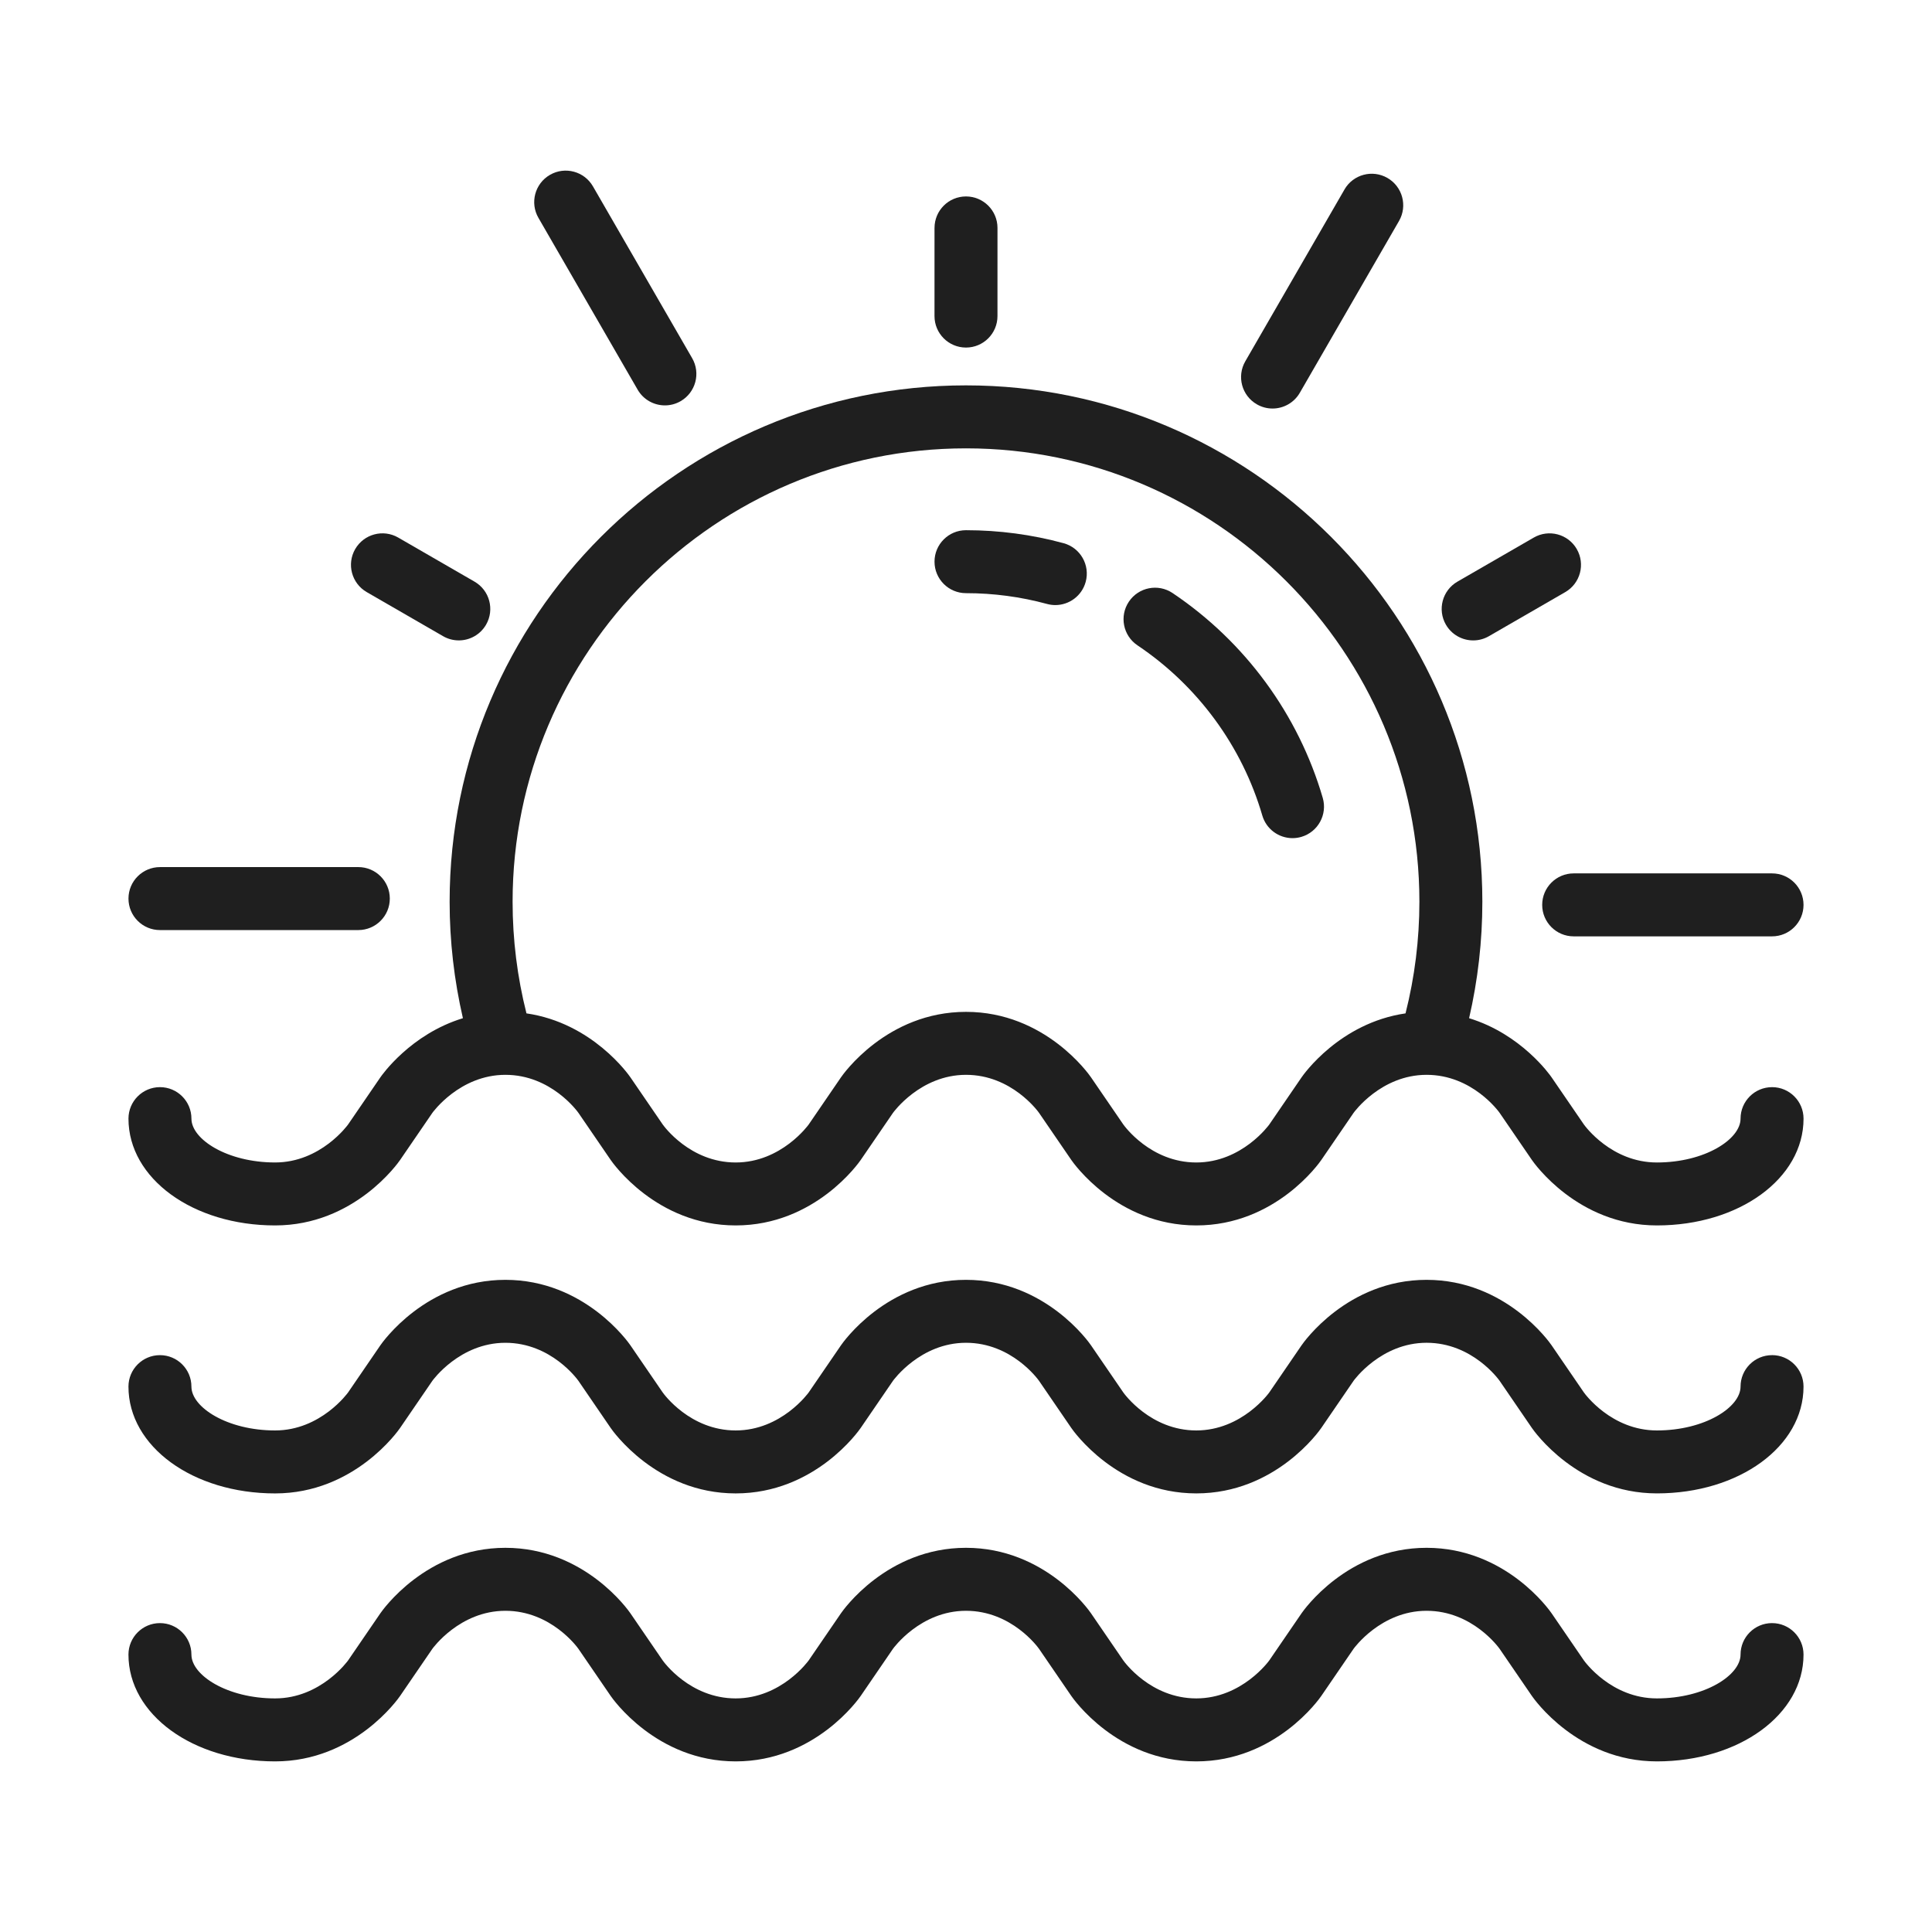 <?xml version="1.0" encoding="UTF-8"?>
<svg id="b" data-name="レイヤー 2" xmlns="http://www.w3.org/2000/svg" width="245.674" height="245.674" viewBox="0 0 245.674 245.674">
  <defs>
    <style>
      .d {
        fill: none;
      }

      .e {
        fill: #1f1f1f;
      }
    </style>
  </defs>
  <g id="c" data-name="レイヤー 1">
    <g>
      <g>
        <path class="e" d="M149.105,75.412c-1.838-1.231-4.322-.744-5.555,1.094-1.233,1.835-.744,4.323,1.093,5.556,7.667,5.144,13.303,12.827,15.871,21.633,.509,1.75,2.106,2.884,3.842,2.884,.37,0,.749-.051,1.123-.161,2.121-.62,3.34-2.842,2.721-4.964-3.094-10.605-9.874-19.852-19.096-26.042Z"/>
        <path class="e" d="M135.247,69.074c-4.026-1.096-8.201-1.653-12.412-1.653-2.21,0-4.002,1.793-4.002,4.002s1.792,4.004,4.002,4.004c3.499,0,6.967,.462,10.306,1.372,.354,.096,.707,.142,1.055,.142,1.761,0,3.377-1.17,3.861-2.952,.581-2.134-.677-4.334-2.811-4.916Z"/>
        <path class="e" d="M20.341,110.261c-2.212,0-4.004,1.793-4.004,4.004s1.792,4.003,4.004,4.003h25.223c2.212,0,4.004-1.794,4.004-4.005s-1.792-4.004-4.004-4.004H20.341Z"/>
        <path class="e" d="M196.106,115.065c0,2.21,1.792,4.003,4.004,4.003h25.223c2.212,0,4.004-1.793,4.004-4.003s-1.792-4.004-4.004-4.004h-25.223c-2.212,0-4.004,1.792-4.004,4.004Z"/>
        <path class="e" d="M170.964,24.098l-12.612,21.845c-1.105,1.915-.451,4.363,1.466,5.468,.63,.365,1.318,.538,1.997,.538,1.384,0,2.73-.719,3.471-2.003l12.613-21.846c1.104-1.915,.448-4.364-1.468-5.469-1.915-1.107-4.363-.45-5.469,1.465Z"/>
        <path class="e" d="M69.933,22.234c-1.915,1.106-2.571,3.554-1.466,5.469l12.613,21.844c.741,1.285,2.087,2.003,3.472,2.003,.678,0,1.366-.172,1.997-.537,1.915-1.106,2.571-3.555,1.465-5.469l-12.613-21.844c-1.104-1.915-3.555-2.573-5.469-1.465Z"/>
        <path class="e" d="M200.505,69.823c-1.105-1.915-3.553-2.571-5.468-1.465l-9.709,5.604c-1.915,1.107-2.571,3.555-1.466,5.47,.741,1.284,2.089,2.003,3.473,2.003,.678,0,1.366-.172,1.997-.537l9.707-5.605c1.915-1.106,2.571-3.555,1.466-5.469Z"/>
        <path class="e" d="M118.833,28.983l-.002,11.209c0,2.211,1.792,4.004,4.004,4.004s4.004-1.792,4.004-4.003l.002-11.209c0-2.211-1.792-4.005-4.005-4.005s-4.002,1.793-4.002,4.003Z"/>
        <path class="e" d="M58.338,81.434c1.384,0,2.728-.717,3.471-2.001,1.105-1.915,.449-4.363-1.466-5.47l-9.706-5.606c-1.914-1.106-4.363-.45-5.47,1.465-1.107,1.915-.449,4.363,1.465,5.469l9.708,5.605c.63,.365,1.318,.537,1.997,.537Z"/>
        <path class="e" d="M225.333,138.243c-2.212,0-4.004,1.794-4.004,4.007,0,2.627-4.55,5.571-10.638,5.571-5.791,0-9.167-4.667-9.289-4.84l-4.101-5.988c-.188-.273-3.832-5.483-10.489-7.517,1.115-4.837,1.685-9.8,1.685-14.81,0-36.206-29.454-65.662-65.663-65.662S57.175,78.459,57.175,114.665c0,5.006,.574,9.973,1.689,14.81-6.659,2.034-10.305,7.244-10.494,7.517l-4.099,5.988c-.032,.047-3.475,4.84-9.287,4.84-6.089,0-10.641-2.944-10.641-5.571,0-2.213-1.792-4.007-4.002-4.007s-4.004,1.794-4.004,4.007c0,7.614,8.191,13.577,18.647,13.577,10.081,0,15.663-7.984,15.896-8.325l4.098-5.985c.034-.048,3.477-4.84,9.29-4.84s9.166,4.667,9.289,4.84l4.098,5.985c.233,.341,5.815,8.325,15.898,8.325s15.664-7.984,15.898-8.325l4.098-5.985c.034-.048,3.477-4.84,9.289-4.84s9.167,4.667,9.289,4.84l4.099,5.985c.233,.341,5.815,8.325,15.898,8.325s15.663-7.984,15.896-8.325l4.099-5.985c.032-.048,3.477-4.84,9.287-4.84s9.168,4.667,9.29,4.84l4.099,5.985c.232,.341,5.815,8.325,15.898,8.325,10.454,0,18.645-5.963,18.645-13.577,0-2.213-1.792-4.007-4.004-4.007Zm-46.607-9.381c-8.389,1.22-13.005,7.823-13.216,8.131l-4.099,5.988c-.032,.047-3.477,4.84-9.289,4.84s-9.165-4.667-9.287-4.84l-4.102-5.988c-.232-.341-5.813-8.325-15.896-8.325s-15.663,7.984-15.895,8.322l-4.101,5.991c-.032,.047-3.475,4.84-9.289,4.84s-9.167-4.667-9.287-4.84l-4.101-5.988c-.211-.308-4.83-6.914-13.219-8.132-1.168-4.619-1.763-9.385-1.763-14.195,0-31.792,25.865-57.654,57.653-57.654s57.656,25.862,57.656,57.654c0,4.813-.596,9.577-1.764,14.197Z"/>
        <path class="e" d="M225.333,172.321c-2.212,0-4.004,1.791-4.004,4.002,0,2.63-4.55,5.573-10.638,5.573-5.791,0-9.167-4.669-9.289-4.84l-4.101-5.988c-.232-.338-5.815-8.323-15.898-8.323s-15.661,7.986-15.895,8.323l-4.099,5.988c-.032,.048-3.477,4.84-9.289,4.84s-9.165-4.669-9.287-4.84l-4.102-5.988c-.232-.338-5.813-8.323-15.896-8.323s-15.663,7.986-15.895,8.323l-4.101,5.988c-.032,.048-3.475,4.84-9.289,4.84s-9.167-4.669-9.287-4.84l-4.101-5.988c-.233-.338-5.815-8.323-15.896-8.323s-15.664,7.986-15.898,8.323l-4.099,5.988c-.032,.048-3.475,4.84-9.287,4.84-6.089,0-10.641-2.943-10.641-5.573,0-2.212-1.792-4.002-4.002-4.002s-4.004,1.791-4.004,4.002c0,7.614,8.191,13.58,18.647,13.58,10.081,0,15.663-7.984,15.896-8.326l4.098-5.987c.034-.048,3.477-4.84,9.29-4.84s9.166,4.667,9.289,4.84l4.098,5.988c.233,.34,5.815,8.324,15.898,8.324s15.664-7.984,15.898-8.326l4.098-5.987c.034-.048,3.477-4.84,9.289-4.84s9.167,4.667,9.289,4.84l4.099,5.988c.233,.34,5.815,8.324,15.898,8.324s15.663-7.984,15.896-8.326l4.099-5.987c.032-.048,3.477-4.84,9.287-4.84s9.168,4.667,9.29,4.84l4.099,5.988c.232,.34,5.815,8.324,15.898,8.324,10.454,0,18.645-5.966,18.645-13.58,0-2.212-1.792-4.002-4.004-4.002Z"/>
        <path class="e" d="M225.333,206.394c-2.212,0-4.004,1.793-4.004,4.002,0,2.631-4.55,5.573-10.638,5.573-5.791,0-9.167-4.664-9.289-4.84l-4.101-5.985c-.232-.34-5.815-8.324-15.898-8.324s-15.661,7.984-15.895,8.324l-4.099,5.985c-.032,.048-3.477,4.84-9.289,4.84s-9.165-4.664-9.287-4.837l-4.102-5.988c-.232-.34-5.813-8.324-15.896-8.324s-15.663,7.984-15.895,8.322l-4.101,5.988c-.032,.048-3.475,4.84-9.289,4.84s-9.167-4.664-9.287-4.837l-4.101-5.988c-.233-.34-5.815-8.324-15.896-8.324s-15.664,7.984-15.898,8.324l-4.099,5.988c-.032,.048-3.475,4.837-9.287,4.837-6.089,0-10.641-2.941-10.641-5.573,0-2.209-1.792-4.002-4.002-4.002s-4.004,1.793-4.004,4.002c0,7.617,8.191,13.582,18.647,13.582,10.081,0,15.663-7.984,15.896-8.325l4.098-5.985c.034-.05,3.477-4.84,9.29-4.84s9.166,4.664,9.289,4.84l4.098,5.985c.233,.341,5.815,8.325,15.898,8.325s15.664-7.984,15.898-8.325l4.098-5.988c.034-.048,3.477-4.837,9.289-4.837s9.167,4.664,9.289,4.84l4.099,5.985c.233,.341,5.815,8.325,15.898,8.325s15.663-7.984,15.896-8.325l4.099-5.988c.032-.048,3.477-4.837,9.287-4.837s9.168,4.667,9.29,4.84l4.099,5.985c.232,.341,5.815,8.325,15.898,8.325,10.454,0,18.645-5.965,18.645-13.582,0-2.209-1.792-4.002-4.004-4.002Z"/>
      </g>
      <rect class="d" width="245.674" height="245.674"/>
    </g>
  </g>
</svg>